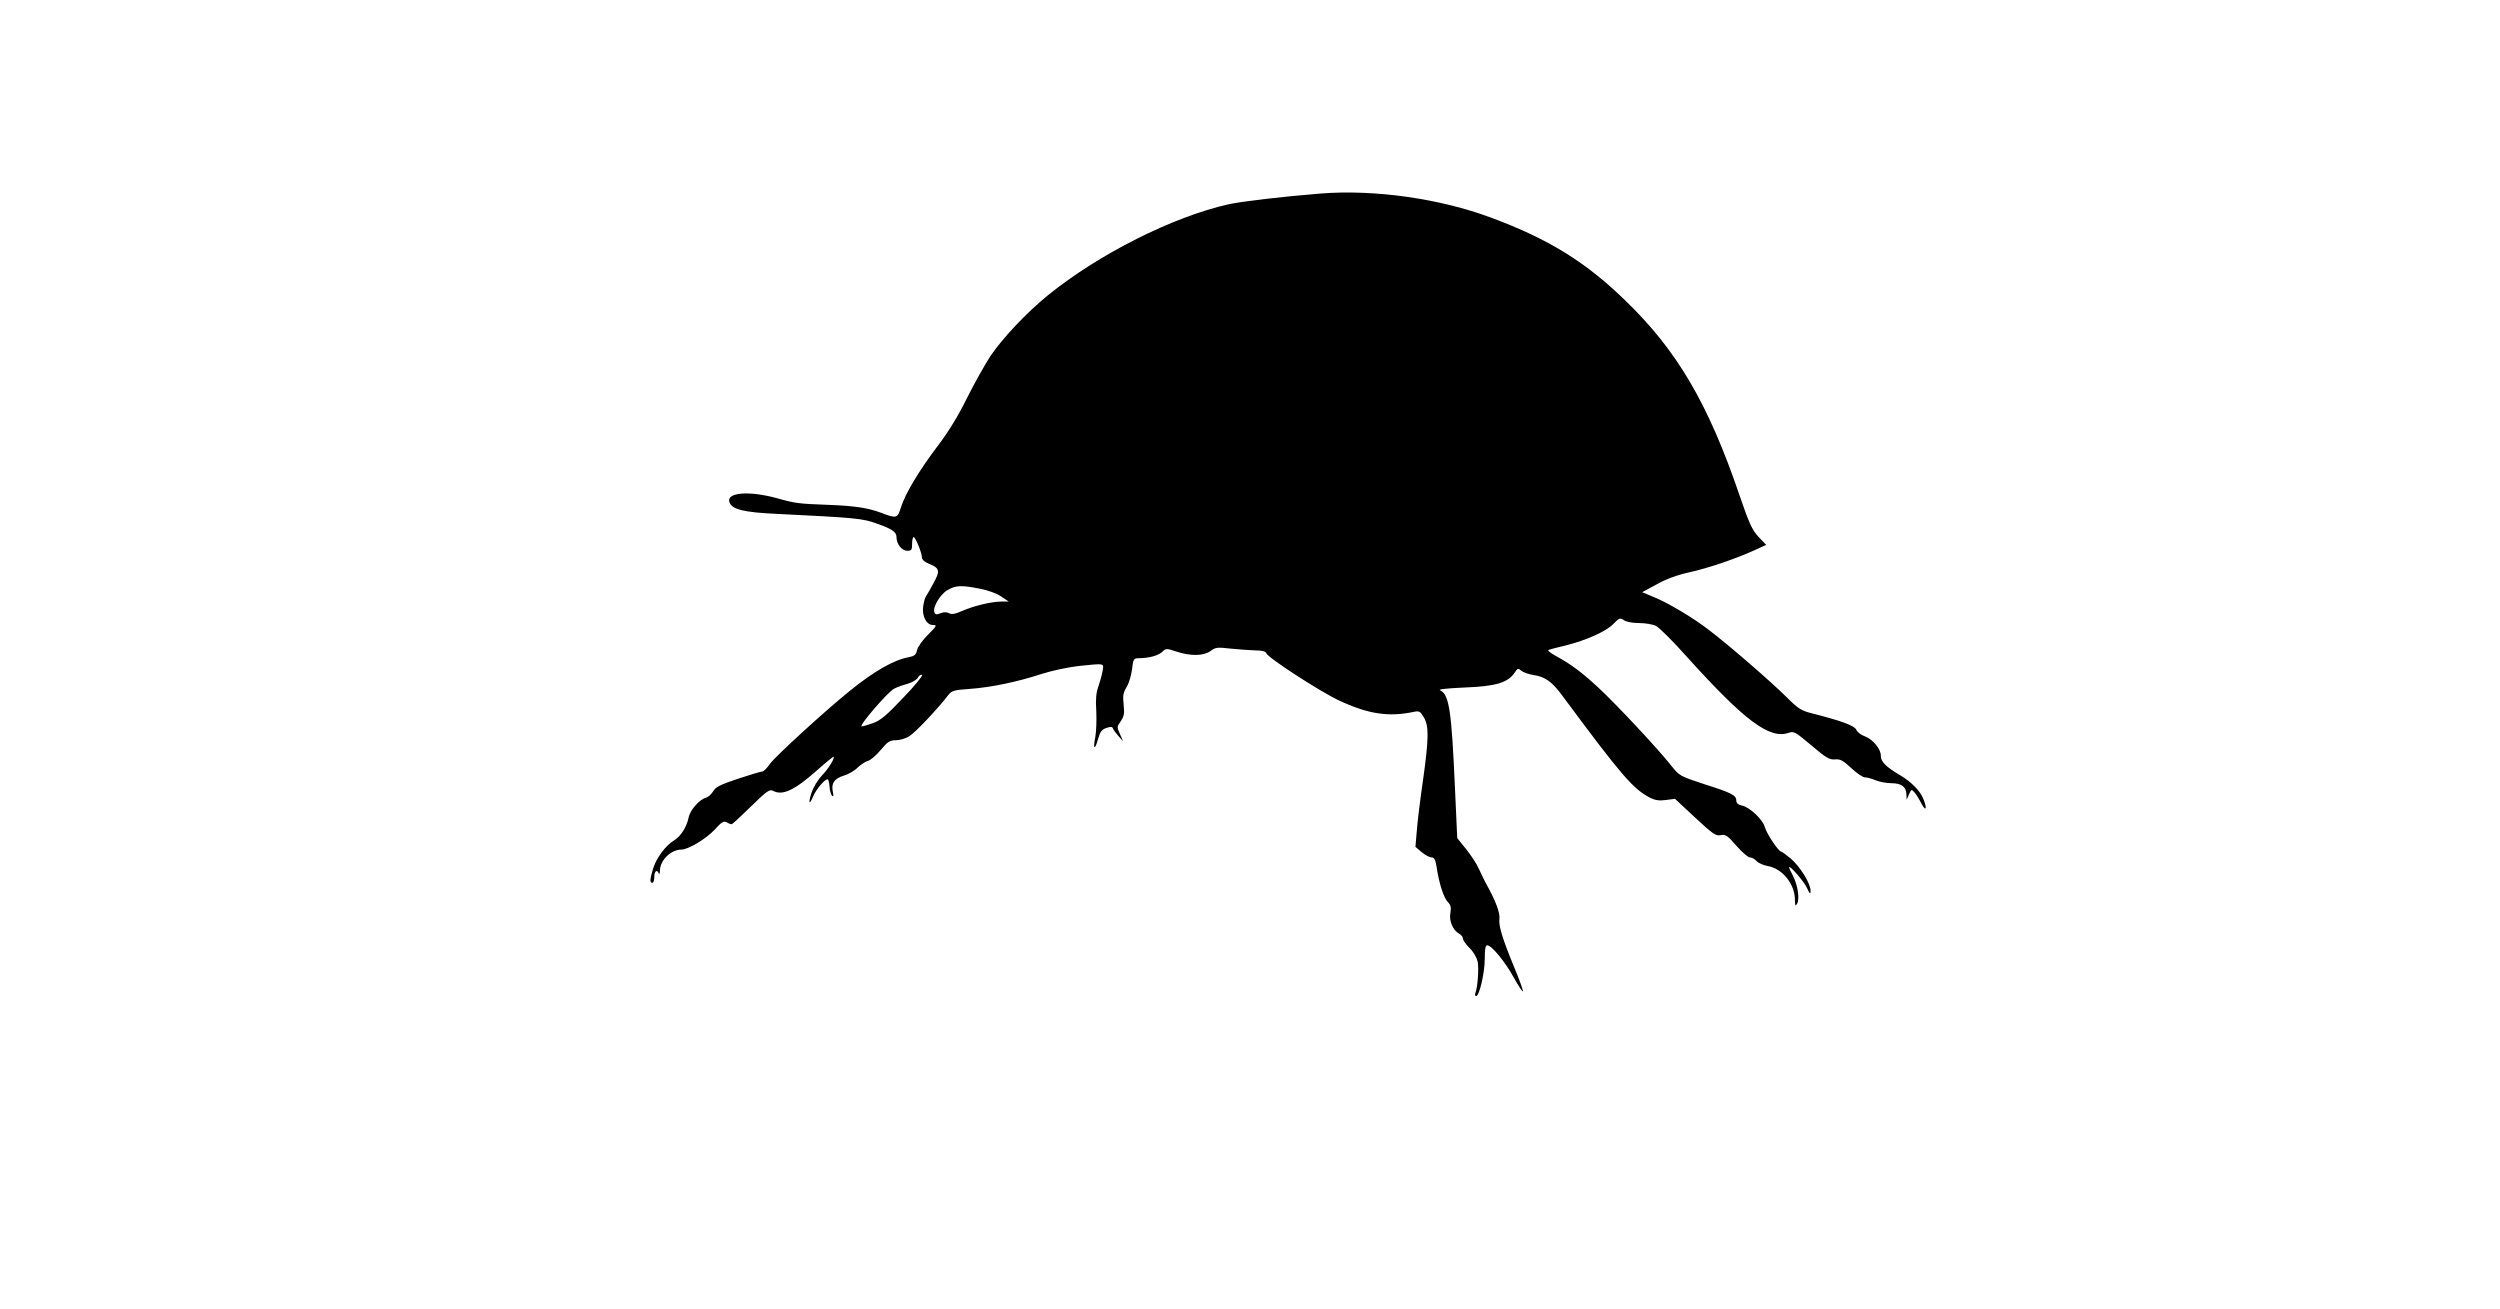  <svg version="1.0" xmlns="http://www.w3.org/2000/svg"
 width="1280pt" height="670pt" viewBox="0 0 1280 670"
 preserveAspectRatio="xMidYMid meet"><g transform="translate(0,670) scale(0.1,-0.1)"
fill="#000000" stroke="none">
<path d="M6760 5709 c-187 -15 -403 -40 -470 -55 -285 -64 -663 -254 -925
-466 -108 -88 -231 -218 -294 -311 -28 -43 -82 -139 -120 -215 -44 -90 -95
-173 -149 -244 -96 -127 -166 -243 -189 -315 -18 -58 -22 -59 -103 -28 -67 25
-136 35 -265 40 -159 6 -170 7 -270 35 -144 39 -259 28 -240 -22 14 -37 74
-51 240 -59 408 -20 441 -23 515 -50 79 -28 100 -43 100 -69 0 -36 27 -70 56
-70 21 0 24 5 24 35 0 19 3 35 8 35 9 0 42 -80 42 -103 0 -11 13 -24 33 -32
59 -24 62 -36 26 -102 -17 -32 -35 -62 -39 -68 -4 -5 -10 -27 -13 -47 -8 -51
16 -98 49 -98 23 0 21 -4 -25 -50 -27 -27 -52 -62 -56 -79 -5 -24 -13 -30 -43
-36 -76 -14 -176 -71 -302 -173 -124 -100 -381 -335 -407 -372 -15 -22 -33
-40 -40 -40 -7 0 -63 -17 -124 -37 -92 -31 -115 -42 -128 -65 -9 -15 -25 -29
-36 -32 -34 -9 -82 -64 -89 -101 -10 -49 -40 -97 -75 -118 -42 -25 -91 -90
-107 -144 -17 -55 -18 -73 -4 -73 6 0 10 14 10 30 0 30 14 41 23 18 3 -7 6 1
6 17 2 52 57 105 109 105 36 0 127 55 171 102 35 39 46 46 61 38 10 -6 22 -10
26 -10 4 0 48 41 99 91 82 80 95 89 113 80 48 -26 109 2 224 104 45 40 84 72
86 70 7 -7 -27 -62 -61 -97 -19 -20 -42 -58 -51 -84 -19 -57 -13 -71 8 -20 15
35 58 86 73 86 4 0 9 -16 10 -36 1 -20 7 -42 13 -48 7 -7 9 -2 4 21 -9 43 8
67 57 82 23 7 55 25 70 41 16 15 39 30 52 34 13 3 43 28 66 56 36 43 47 50 78
50 20 0 51 9 69 21 30 18 142 136 199 210 18 23 29 26 112 32 110 8 243 36
368 77 50 16 134 34 187 40 138 14 130 16 123 -27 -4 -21 -14 -57 -22 -80 -11
-31 -14 -65 -10 -125 2 -46 0 -105 -5 -131 -13 -64 -3 -72 14 -11 11 38 19 49
43 57 21 7 30 7 33 -2 2 -7 15 -24 28 -39 l24 -27 -16 37 c-16 35 -16 37 4 65
17 25 20 39 15 85 -5 46 -2 62 15 90 12 19 24 60 28 91 6 53 9 57 33 57 53 0
100 13 121 32 20 19 22 19 73 2 72 -24 140 -23 175 3 26 19 35 20 103 12 41
-4 97 -8 125 -9 36 0 54 -5 57 -14 9 -24 274 -196 372 -242 149 -70 255 -86
382 -59 29 6 34 4 52 -26 28 -45 27 -110 -4 -329 -14 -96 -28 -211 -31 -255
l-7 -81 32 -27 c18 -15 41 -27 51 -27 13 0 19 -11 25 -46 12 -84 36 -159 57
-181 16 -17 19 -29 14 -57 -8 -41 13 -89 44 -106 11 -6 20 -17 20 -25 0 -8 15
-30 34 -49 21 -20 37 -49 42 -71 6 -36 0 -128 -12 -159 -3 -9 -2 -16 4 -16 16
0 44 119 44 191 0 50 3 69 13 69 22 0 91 -84 135 -164 23 -42 45 -75 47 -72 3
2 -16 56 -42 118 -62 150 -83 218 -78 254 4 29 -18 89 -65 174 -11 19 -28 56
-40 81 -11 26 -41 71 -66 102 l-45 56 -11 243 c-18 413 -30 492 -77 514 -11 5
38 10 127 14 159 6 221 25 255 76 15 23 18 24 34 10 9 -8 37 -18 61 -22 60 -8
97 -35 147 -103 306 -413 364 -480 452 -526 25 -12 47 -16 80 -11 l47 6 103
-96 c91 -85 107 -95 131 -90 25 5 35 -2 80 -54 29 -33 60 -60 69 -60 10 0 26
-8 35 -19 9 -10 35 -21 56 -25 75 -12 140 -92 140 -173 1 -32 2 -35 11 -20 14
24 4 94 -21 143 -11 21 -20 40 -20 43 0 16 76 -71 91 -104 16 -34 19 -36 19
-15 0 37 -53 122 -101 164 -24 20 -46 36 -50 36 -13 0 -75 94 -83 125 -10 38
-76 101 -115 110 -21 4 -31 13 -31 25 0 28 -22 40 -161 84 -130 43 -130 43
-174 98 -62 79 -277 310 -370 396 -84 78 -139 120 -220 164 -31 17 -44 29 -35
31 8 3 47 13 85 22 108 27 208 72 245 110 30 31 35 33 54 20 12 -9 44 -15 79
-15 32 0 71 -7 86 -15 16 -8 87 -78 157 -157 297 -329 424 -424 522 -390 27 9
34 5 117 -65 75 -64 93 -74 121 -71 27 2 41 -6 83 -45 27 -26 59 -47 69 -47
11 0 36 -7 55 -15 20 -8 56 -15 81 -15 51 0 76 -18 77 -58 l1 -27 12 28 c12
26 13 27 28 10 9 -10 25 -36 36 -58 24 -45 30 -23 8 28 -16 39 -61 84 -116
117 -76 45 -100 70 -100 100 0 36 -41 85 -84 101 -18 6 -37 21 -42 33 -9 21
-76 45 -224 83 -57 14 -73 24 -130 81 -78 78 -297 268 -397 344 -85 66 -213
142 -290 173 l-55 23 74 40 c48 27 105 48 164 61 100 22 235 68 333 112 l64
29 -40 42 c-33 36 -48 70 -97 213 -159 467 -319 740 -583 995 -204 199 -394
316 -687 425 -265 99 -600 146 -876 124z m-1744 -2023 c42 -8 87 -24 110 -40
l39 -26 -40 0 c-52 -1 -139 -22 -199 -48 -35 -16 -53 -19 -66 -12 -12 7 -28 7
-45 0 -20 -8 -27 -7 -31 5 -10 25 29 91 66 113 42 25 71 27 166 8z m-392 -559
c-83 -88 -116 -116 -153 -129 -25 -9 -52 -17 -59 -17 -19 -1 134 177 166 193
15 8 46 19 69 25 24 7 47 21 53 32 6 11 15 17 21 13 5 -3 -38 -56 -97 -117z"/>
</g>
</svg>

